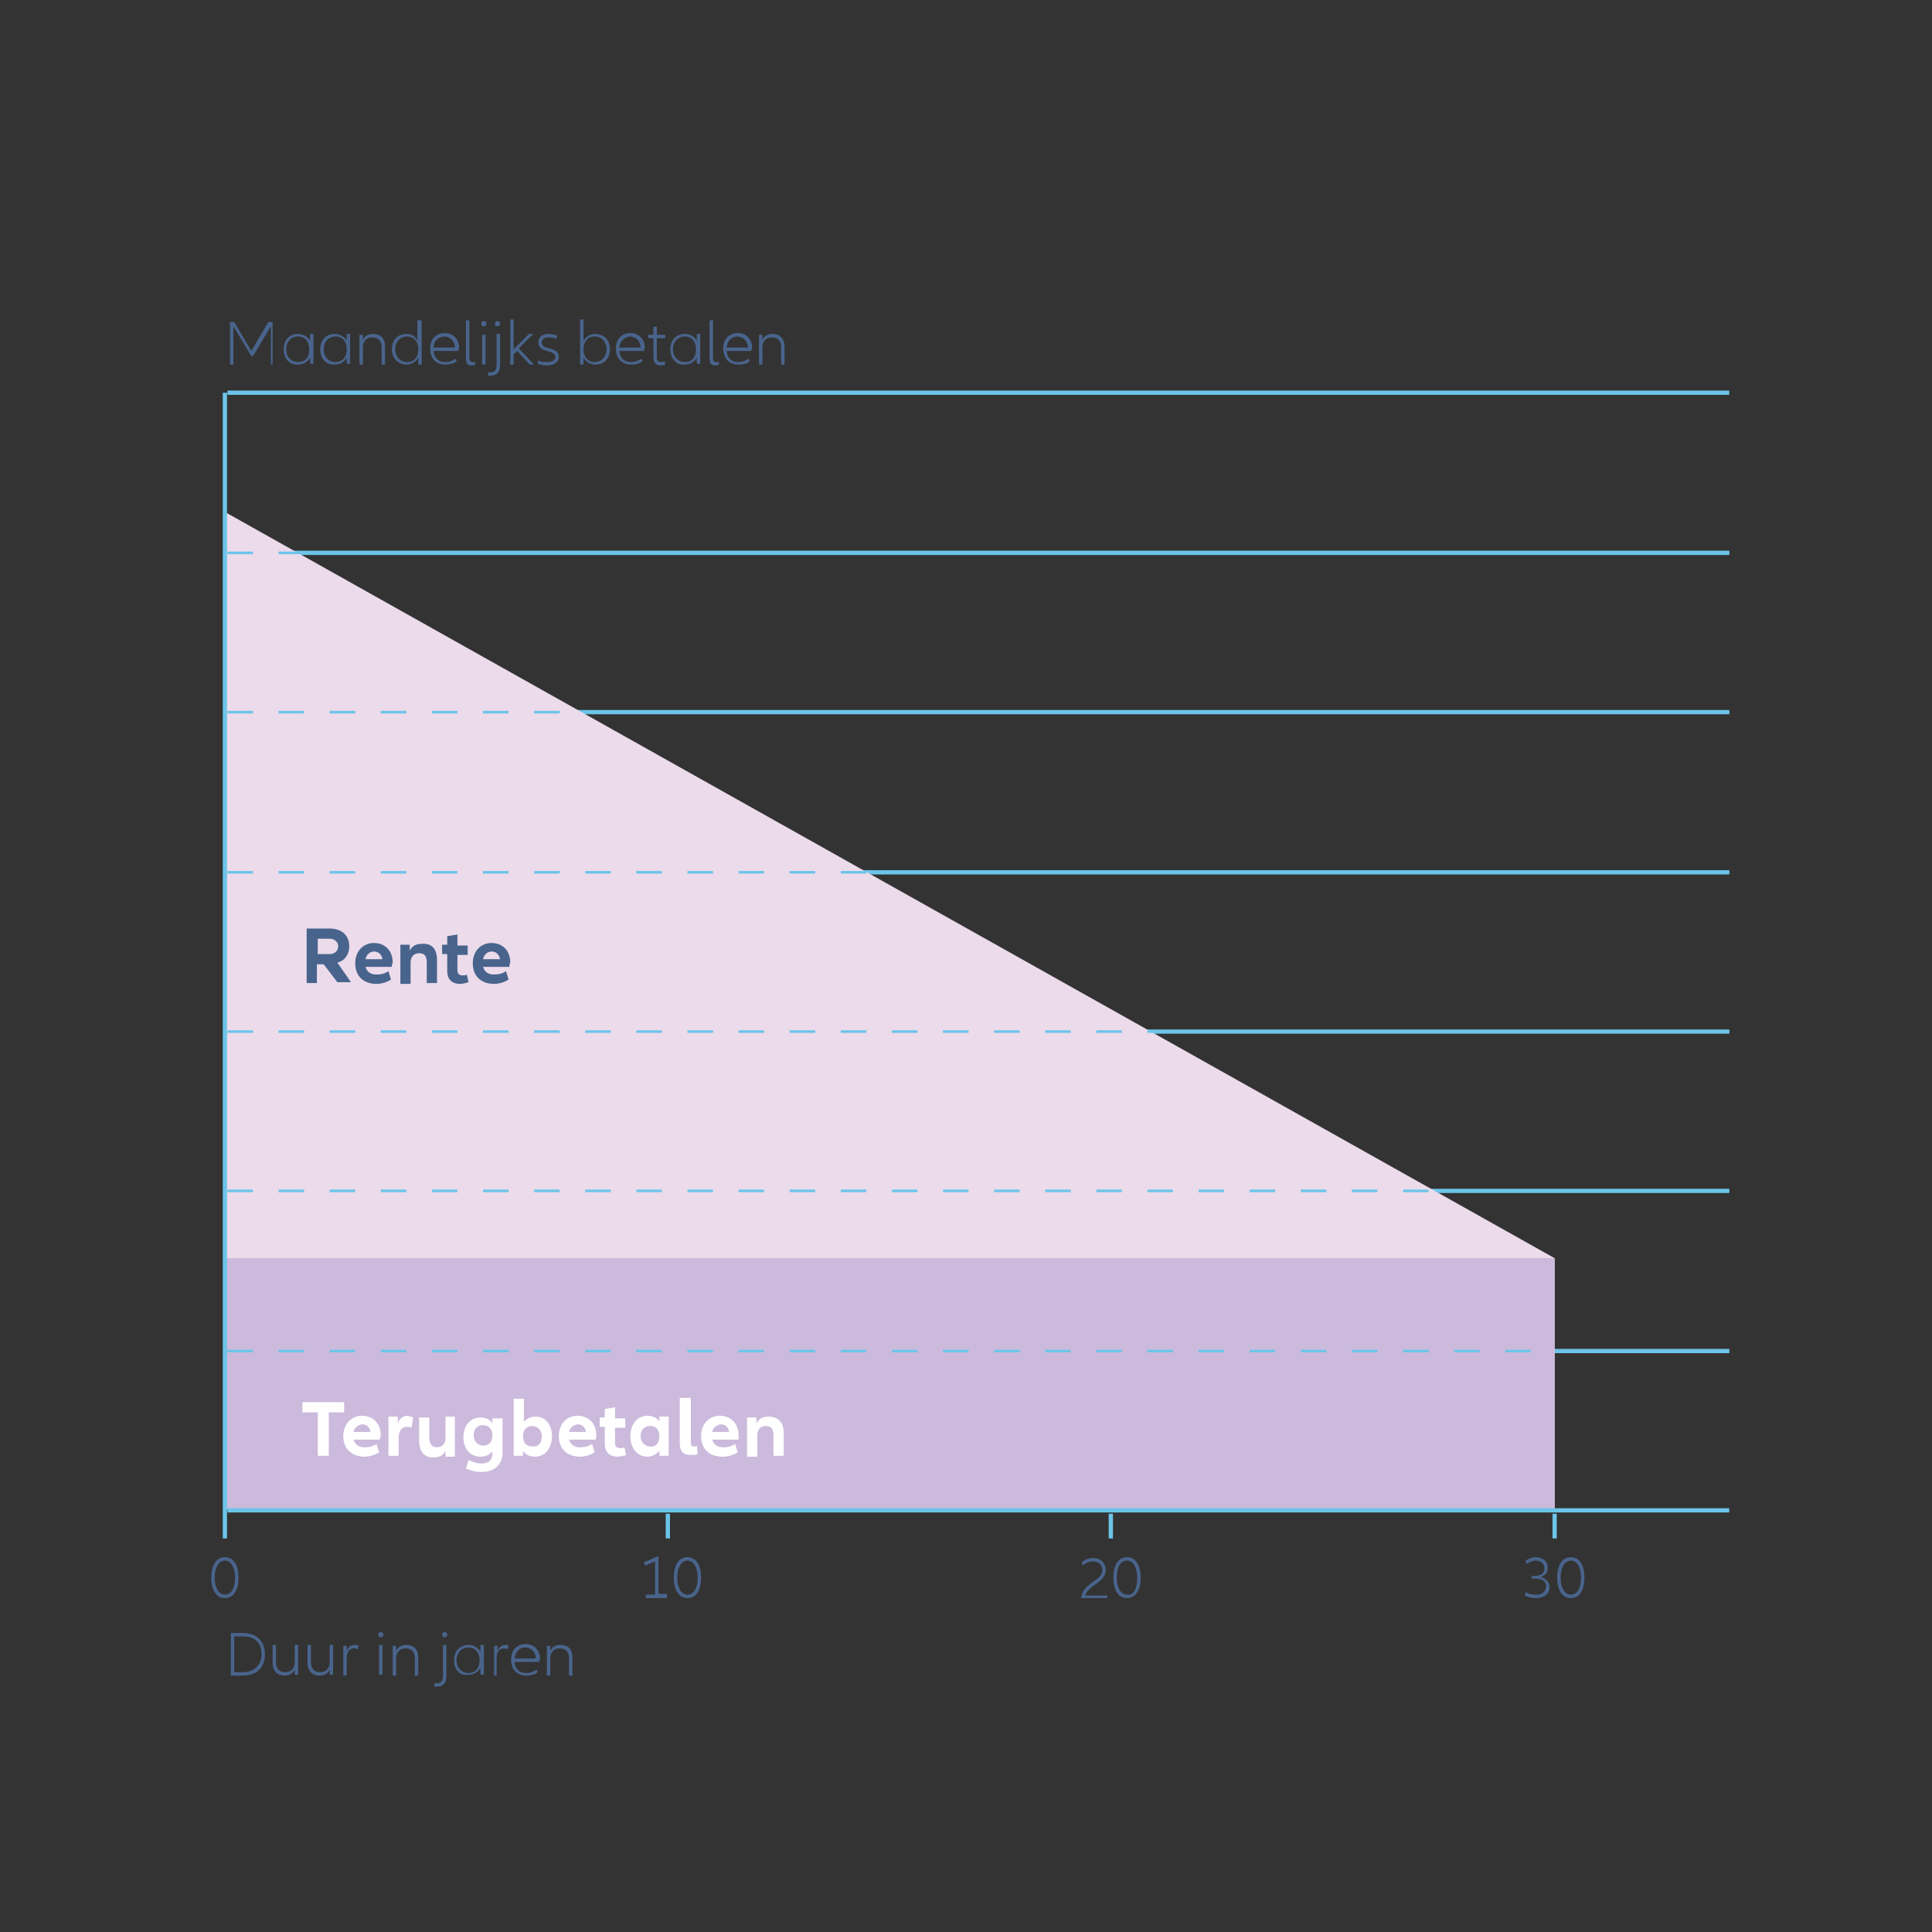 <?xml version="1.0" encoding="utf-8"?>
<!-- Generator: Adobe Illustrator 25.2.3, SVG Export Plug-In . SVG Version: 6.00 Build 0)  -->
<svg version="1.1" id="Laag_1" xmlns="http://www.w3.org/2000/svg" xmlns:xlink="http://www.w3.org/1999/xlink" x="0px" y="0px"
	 viewBox="0 0 226.8 226.8" style="enable-background:new 0 0 226.8 226.8;" xml:space="preserve">
<rect x="0" y="0" width="226.8" height="226.8" fill="#333333" stroke="none"/>
<style type="text/css">
	.st0{fill:#49648C;}
	.st1{fill:none;stroke:#6CC4E9;stroke-width:0.5;stroke-linejoin:round;stroke-miterlimit:10;}
	.st2{fill:none;stroke:#6CC4E9;stroke-width:0.5;}
	.st3{fill:#EBDBEB;}
	.st4{fill:#CBBADC;}
	.st5{fill:#FFFFFF;}
	.st6{fill:none;stroke:#6CC4E9;stroke-width:0.3;stroke-linejoin:round;stroke-miterlimit:10;stroke-dasharray:3;}
</style>
<g>
	<path class="st0" d="M27.1,191.7h1.4c1.7,0,2.6,1,2.6,2.5s-0.9,2.5-2.6,2.5h-1.4V191.7z M28.5,196.3c1.4,0,2.2-0.9,2.2-2.1
		c0-1.3-0.7-2.1-2.2-2.1h-1v4.2H28.5z"/>
	<path class="st0" d="M35,193.1v3.5h-0.4v-0.6c-0.2,0.5-0.7,0.7-1.2,0.7c-0.8,0-1.4-0.5-1.4-1.5v-2.1h0.4v2c0,0.8,0.4,1.2,1.1,1.2
		c0.7,0,1.1-0.5,1.1-1.2v-2H35z"/>
	<path class="st0" d="M39.1,193.1v3.5h-0.4v-0.6c-0.2,0.5-0.7,0.7-1.2,0.7c-0.8,0-1.4-0.5-1.4-1.5v-2.1h0.4v2c0,0.8,0.4,1.2,1.1,1.2
		c0.7,0,1.1-0.5,1.1-1.2v-2H39.1z"/>
	<path class="st0" d="M42.1,193.2l-0.1,0.4c-0.1,0-0.2-0.1-0.4-0.1c-0.6,0-0.9,0.4-0.9,1.2v2h-0.4v-3.5h0.4v0.6
		c0.2-0.5,0.5-0.7,1-0.7C41.8,193.1,42,193.1,42.1,193.2z"/>
	<path class="st0" d="M44.4,191.9c0-0.2,0.1-0.3,0.3-0.3s0.3,0.1,0.3,0.3s-0.1,0.3-0.3,0.3S44.4,192.1,44.4,191.9z M44.9,193.1v3.5
		h-0.4v-3.5H44.9z"/>
	<path class="st0" d="M49.1,194.6v2.1h-0.4v-2c0-0.8-0.4-1.2-1.1-1.2c-0.7,0-1.1,0.5-1.1,1.2v2h-0.4v-3.5h0.4v0.6
		c0.2-0.5,0.7-0.7,1.2-0.7C48.6,193.1,49.1,193.6,49.1,194.6z"/>
	<path class="st0" d="M51,197.6c0.1,0,0.2,0,0.3,0c0.4,0,0.7-0.2,0.7-0.9v-3.6h0.4v3.7c0,0.8-0.4,1.2-1.1,1.2c-0.1,0-0.2,0-0.3,0
		L51,197.6z M51.9,191.9c0-0.2,0.1-0.3,0.3-0.3s0.3,0.1,0.3,0.3s-0.1,0.3-0.3,0.3S51.9,192.1,51.9,191.9z"/>
	<path class="st0" d="M53.3,194.9c0-1.1,0.7-1.8,1.7-1.8c0.6,0,1.1,0.3,1.4,0.8v-0.8h0.4v3.5h-0.4v-0.8c-0.3,0.5-0.8,0.8-1.4,0.8
		C54,196.8,53.3,196,53.3,194.9z M56.3,194.9c0-0.9-0.5-1.5-1.3-1.5c-0.8,0-1.4,0.6-1.4,1.5s0.6,1.5,1.4,1.5
		C55.8,196.4,56.3,195.8,56.3,194.9z"/>
	<path class="st0" d="M59.7,193.2l-0.1,0.4c-0.1,0-0.2-0.1-0.4-0.1c-0.6,0-0.9,0.4-0.9,1.2v2H58v-3.5h0.4v0.6c0.2-0.5,0.5-0.7,1-0.7
		C59.5,193.1,59.6,193.1,59.7,193.2z"/>
	<path class="st0" d="M63.3,195.1h-2.9c0.1,0.9,0.6,1.3,1.4,1.3c0.5,0,0.9-0.2,1.2-0.4l0.1,0.3c-0.3,0.3-0.8,0.4-1.3,0.4
		c-1.1,0-1.8-0.7-1.8-1.9c0-1.1,0.7-1.8,1.7-1.8s1.7,0.7,1.7,1.8C63.3,194.9,63.3,195,63.3,195.1z M60.4,194.7h2.5
		c0-0.7-0.5-1.3-1.3-1.3C61,193.4,60.5,193.9,60.4,194.7z"/>
	<path class="st0" d="M67.2,194.6v2.1h-0.4v-2c0-0.8-0.4-1.2-1.1-1.2c-0.7,0-1.1,0.5-1.1,1.2v2h-0.4v-3.5h0.4v0.6
		c0.2-0.5,0.7-0.7,1.2-0.7C66.7,193.1,67.2,193.6,67.2,194.6z"/>
</g>
<g>
	<path class="st0" d="M32.2,42.8h-0.4v-4.5l-2.1,3.5h-0.2l-2.1-3.5v4.5h-0.4v-5h0.5l2,3.4l2-3.4h0.5V42.8z"/>
	<path class="st0" d="M33.3,41c0-1.1,0.7-1.8,1.7-1.8c0.6,0,1.1,0.3,1.4,0.8v-0.8h0.4v3.5h-0.4V42c-0.3,0.5-0.8,0.8-1.4,0.8
		C34,42.9,33.3,42.1,33.3,41z M36.3,41c0-0.9-0.5-1.5-1.3-1.5c-0.8,0-1.4,0.6-1.4,1.5c0,0.9,0.6,1.5,1.4,1.5
		C35.8,42.5,36.3,42,36.3,41z"/>
	<path class="st0" d="M37.6,41c0-1.1,0.7-1.8,1.7-1.8c0.6,0,1.1,0.3,1.4,0.8v-0.8h0.4v3.5h-0.4V42c-0.3,0.5-0.8,0.8-1.4,0.8
		C38.3,42.9,37.6,42.1,37.6,41z M40.7,41c0-0.9-0.5-1.5-1.3-1.5c-0.8,0-1.4,0.6-1.4,1.5c0,0.9,0.6,1.5,1.4,1.5
		C40.1,42.5,40.7,42,40.7,41z"/>
	<path class="st0" d="M45.2,40.7v2.1h-0.4v-2c0-0.8-0.4-1.2-1.1-1.2c-0.7,0-1.1,0.5-1.1,1.2v2h-0.4v-3.5h0.4v0.6
		c0.2-0.5,0.7-0.7,1.2-0.7C44.7,39.2,45.2,39.7,45.2,40.7z"/>
	<path class="st0" d="M49.5,37.5v5.3h-0.4V42c-0.3,0.5-0.8,0.8-1.4,0.8c-1,0-1.7-0.8-1.7-1.8c0-1.1,0.7-1.8,1.7-1.8
		c0.6,0,1.1,0.3,1.3,0.8v-2.4H49.5z M49.1,41c0-0.9-0.5-1.5-1.3-1.5c-0.8,0-1.4,0.6-1.4,1.5c0,0.9,0.6,1.5,1.4,1.5
		C48.6,42.5,49.1,42,49.1,41z"/>
	<path class="st0" d="M53.8,41.2h-2.9c0.1,0.9,0.6,1.3,1.4,1.3c0.5,0,0.9-0.2,1.2-0.4l0.1,0.3c-0.3,0.3-0.8,0.4-1.3,0.4
		c-1.1,0-1.8-0.7-1.8-1.9c0-1.1,0.7-1.8,1.7-1.8c1,0,1.7,0.7,1.7,1.8C53.8,41,53.8,41.1,53.8,41.2z M50.9,40.8h2.5
		c0-0.7-0.5-1.3-1.3-1.3C51.4,39.6,50.9,40,50.9,40.8z"/>
	<path class="st0" d="M55.1,37.5V42c0,0.3,0.1,0.5,0.4,0.5c0.1,0,0.2,0,0.3,0l0,0.3c-0.1,0-0.2,0.1-0.4,0.1c-0.5,0-0.7-0.2-0.7-0.8
		v-4.5H55.1z"/>
	<path class="st0" d="M56.5,38c0-0.2,0.1-0.3,0.3-0.3s0.3,0.1,0.3,0.3s-0.1,0.3-0.3,0.3S56.5,38.2,56.5,38z M57,39.3v3.5h-0.4v-3.5
		H57z"/>
	<path class="st0" d="M57.3,43.7c0.1,0,0.2,0,0.3,0c0.4,0,0.7-0.2,0.7-0.9v-3.6h0.4v3.7c0,0.8-0.4,1.2-1.1,1.2c-0.1,0-0.2,0-0.3,0
		L57.3,43.7z M58.1,38c0-0.2,0.1-0.3,0.3-0.3s0.3,0.1,0.3,0.3s-0.1,0.3-0.3,0.3S58.1,38.2,58.1,38z"/>
	<path class="st0" d="M60.7,41.2l-0.4,0.4v1.2h-0.4v-5.3h0.4v3.5l1.8-1.8h0.5l-1.7,1.7l1.8,1.9h-0.5L60.7,41.2z"/>
	<path class="st0" d="M63.2,42.3c0.3,0.2,0.6,0.2,1,0.2c0.6,0,1-0.2,1-0.6c0-0.9-2-0.4-2-1.7c0-0.6,0.4-1,1.2-1c0.4,0,0.8,0.1,1,0.2
		l-0.1,0.4c-0.3-0.2-0.6-0.2-0.9-0.2c-0.5,0-0.8,0.2-0.8,0.6c0,1,2,0.4,2,1.7c0,0.6-0.5,1-1.4,1c-0.4,0-0.8-0.1-1.1-0.2L63.2,42.3z"
		/>
	<path class="st0" d="M71.6,41c0,1.1-0.7,1.8-1.7,1.8c-0.6,0-1.1-0.3-1.4-0.8v0.8h-0.4v-5.3h0.4V40c0.3-0.5,0.8-0.8,1.3-0.8
		C70.9,39.2,71.6,39.9,71.6,41z M71.2,41c0-0.9-0.6-1.5-1.4-1.5c-0.8,0-1.3,0.6-1.3,1.5c0,0.9,0.5,1.5,1.3,1.5
		C70.6,42.5,71.2,41.9,71.2,41z"/>
	<path class="st0" d="M75.6,41.2h-2.9c0.1,0.9,0.6,1.3,1.4,1.3c0.5,0,0.9-0.2,1.2-0.4l0.1,0.3c-0.3,0.3-0.8,0.4-1.3,0.4
		c-1.1,0-1.8-0.7-1.8-1.9c0-1.1,0.7-1.8,1.7-1.8s1.7,0.7,1.7,1.8C75.6,41,75.6,41.1,75.6,41.2z M72.7,40.8h2.5
		c0-0.7-0.5-1.3-1.3-1.3C73.3,39.6,72.8,40,72.7,40.8z"/>
	<path class="st0" d="M78.1,42.8c-0.2,0.1-0.3,0.1-0.5,0.1c-0.6,0-0.9-0.3-0.9-1v-2.2h-0.6v-0.4h0.6v-0.9l0.4-0.1v1h1v0.4h-1v2.2
		c0,0.5,0.2,0.6,0.5,0.6c0.2,0,0.3,0,0.4-0.1L78.1,42.8z"/>
	<path class="st0" d="M78.7,41c0-1.1,0.7-1.8,1.7-1.8c0.6,0,1.1,0.3,1.4,0.8v-0.8h0.4v3.5h-0.4V42c-0.3,0.5-0.8,0.8-1.4,0.8
		C79.4,42.9,78.7,42.1,78.7,41z M81.7,41c0-0.9-0.5-1.5-1.3-1.5c-0.8,0-1.4,0.6-1.4,1.5c0,0.9,0.6,1.5,1.4,1.5
		C81.2,42.5,81.7,42,81.7,41z"/>
	<path class="st0" d="M83.7,37.5V42c0,0.3,0.1,0.5,0.4,0.5c0.1,0,0.2,0,0.3,0l0,0.3c-0.1,0-0.2,0.1-0.4,0.1c-0.5,0-0.7-0.2-0.7-0.8
		v-4.5H83.7z"/>
	<path class="st0" d="M88.2,41.2h-2.9c0.1,0.9,0.6,1.3,1.4,1.3c0.5,0,0.9-0.2,1.2-0.4l0.1,0.3c-0.3,0.3-0.8,0.4-1.3,0.4
		c-1.1,0-1.8-0.7-1.8-1.9c0-1.1,0.7-1.8,1.7-1.8s1.7,0.7,1.7,1.8C88.2,41,88.2,41.1,88.2,41.2z M85.3,40.8h2.5
		c0-0.7-0.5-1.3-1.3-1.3C85.8,39.6,85.4,40,85.3,40.8z"/>
	<path class="st0" d="M92.1,40.7v2.1h-0.4v-2c0-0.8-0.4-1.2-1.1-1.2c-0.7,0-1.1,0.5-1.1,1.2v2h-0.4v-3.5h0.4v0.6
		c0.2-0.5,0.7-0.7,1.2-0.7C91.5,39.2,92.1,39.7,92.1,40.7z"/>
</g>
<g>
	<g>
		<path class="st1" d="M26.7,46.1H203 M26.7,64.9H203 M26.7,83.6H203 M26.7,102.4H203 M26.7,121.1H203 M26.7,139.8H203 M26.7,158.6
			H203"/>
	</g>
</g>
<g>
	<g>
		<path class="st0" d="M24.8,185.2c0-1.5,0.6-2.4,1.6-2.4s1.6,0.9,1.6,2.4c0,1.5-0.6,2.4-1.6,2.4S24.8,186.7,24.8,185.2z
			 M27.6,185.2c0-1.2-0.5-2-1.2-2s-1.2,0.8-1.2,2c0,1.2,0.5,2,1.2,2S27.6,186.5,27.6,185.2z"/>
	</g>
</g>
<g>
	<g>
		<path class="st0" d="M78.3,187.2v0.4h-2.5v-0.4h1.1v-3.9l-1.2,0.5l-0.1-0.4l1.6-0.7h0.1v4.4H78.3z"/>
		<path class="st0" d="M79.1,185.2c0-1.5,0.6-2.4,1.6-2.4s1.6,0.9,1.6,2.4c0,1.5-0.6,2.4-1.6,2.4S79.1,186.7,79.1,185.2z
			 M81.9,185.2c0-1.2-0.5-2-1.2-2s-1.2,0.8-1.2,2c0,1.2,0.5,2,1.2,2S81.9,186.5,81.9,185.2z"/>
	</g>
</g>
<g>
	<g>
		<path class="st0" d="M130,187.2v0.4h-3.1c0.2-1.8,2.5-2,2.5-3.3c0-0.6-0.4-1-1.1-1c-0.5,0-0.9,0.2-1.2,0.5l-0.1-0.4
			c0.3-0.3,0.8-0.5,1.3-0.5c0.9,0,1.5,0.6,1.5,1.4c0,1.5-2.1,1.8-2.4,3H130z"/>
		<path class="st0" d="M130.7,185.2c0-1.5,0.6-2.4,1.6-2.4s1.6,0.9,1.6,2.4c0,1.5-0.6,2.4-1.6,2.4S130.7,186.7,130.7,185.2z
			 M133.5,185.2c0-1.2-0.5-2-1.2-2c-0.8,0-1.2,0.8-1.2,2c0,1.2,0.5,2,1.2,2C133.1,187.3,133.5,186.5,133.5,185.2z"/>
	</g>
</g>
<g>
	<g>
		<path class="st0" d="M181.9,186.3c0,0.8-0.6,1.3-1.6,1.3c-0.5,0-0.9-0.1-1.3-0.3l0.1-0.4c0.3,0.2,0.7,0.3,1.2,0.3
			c0.8,0,1.2-0.4,1.2-1c0-0.6-0.5-0.9-1.4-0.9h-0.3V185h0.3c0.8,0,1.2-0.3,1.2-0.9c0-0.5-0.4-0.9-1-0.9c-0.4,0-0.8,0.2-1.1,0.4
			l-0.1-0.4c0.3-0.2,0.8-0.4,1.2-0.4c0.8,0,1.4,0.5,1.4,1.2c0,0.5-0.2,0.9-0.8,1.1C181.6,185.4,181.9,185.8,181.9,186.3z"/>
		<path class="st0" d="M182.8,185.2c0-1.5,0.6-2.4,1.6-2.4s1.6,0.9,1.6,2.4c0,1.5-0.6,2.4-1.6,2.4S182.8,186.7,182.8,185.2z
			 M185.6,185.2c0-1.2-0.5-2-1.2-2s-1.2,0.8-1.2,2c0,1.2,0.5,2,1.2,2S185.6,186.5,185.6,185.2z"/>
	</g>
</g>
<line class="st2" x1="78.4" y1="180.6" x2="78.4" y2="177.7"/>
<line class="st2" x1="130.4" y1="180.6" x2="130.4" y2="177.7"/>
<line class="st2" x1="182.5" y1="180.6" x2="182.5" y2="177.7"/>
<polygon class="st3" points="182.5,147.7 26.4,60.1 26.4,177.2 182.5,177.2 "/>
<g>
	<path class="st0" d="M38,113.2h-0.8v2.2H36V109h2.7c1.4,0,2.3,0.8,2.3,2.1c0,0.9-0.5,1.7-1.4,1.9l1.6,2.3h-1.6L38,113.2z M37.3,112
		h1.4c0.6,0,1-0.4,1-0.9c0-0.5-0.4-0.9-1-0.9h-1.4V112z"/>
	<path class="st0" d="M46,113.5h-3.1c0.2,0.6,0.6,0.9,1.3,0.9c0.5,0,1-0.1,1.4-0.4l0.3,1c-0.5,0.3-1.1,0.5-1.7,0.5
		c-1.5,0-2.5-0.9-2.5-2.4c0-1.4,0.9-2.4,2.2-2.4c1.3,0,2.2,0.9,2.2,2.3C46,113.2,46,113.3,46,113.5z M42.9,112.6h2
		c-0.1-0.5-0.4-0.9-1-0.9C43.4,111.7,43,112.1,42.9,112.6z"/>
	<path class="st0" d="M51.3,112.7v2.7h-1.2V113c0-0.8-0.3-1.1-0.9-1.1s-1,0.4-1,1.1v2.5H47v-4.6h1.1v0.7c0.3-0.6,0.8-0.8,1.4-0.8
		C50.7,110.7,51.3,111.4,51.3,112.7z"/>
	<path class="st0" d="M55,115.3c-0.3,0.1-0.7,0.2-1,0.2c-1,0-1.5-0.6-1.5-1.5v-2h-0.6v-1.1h0.6v-1l1.2-0.2v1.3h1.2v1.1h-1.2v1.8
		c0,0.4,0.2,0.6,0.6,0.6c0.2,0,0.4,0,0.5-0.1L55,115.3z"/>
	<path class="st0" d="M59.8,113.5h-3.1c0.2,0.6,0.6,0.9,1.3,0.9c0.5,0,1-0.1,1.4-0.4l0.3,1c-0.5,0.3-1.1,0.5-1.7,0.5
		c-1.5,0-2.5-0.9-2.5-2.4c0-1.4,0.9-2.4,2.2-2.4c1.3,0,2.2,0.9,2.2,2.3C59.8,113.2,59.8,113.3,59.8,113.5z M56.7,112.6h2
		c-0.1-0.5-0.4-0.9-1-0.9C57.2,111.7,56.8,112.1,56.7,112.6z"/>
</g>
<rect x="26.4" y="147.7" class="st4" width="156.1" height="29.5"/>
<g>
	<path class="st5" d="M40.4,165.8h-1.8v5.1h-1.3v-5.1h-1.8v-1.2h4.9V165.8z"/>
	<path class="st5" d="M44.6,169h-3.1c0.2,0.6,0.6,0.9,1.3,0.9c0.5,0,1-0.1,1.4-0.4l0.3,1c-0.5,0.3-1.1,0.5-1.7,0.5
		c-1.5,0-2.5-0.9-2.5-2.4c0-1.4,0.9-2.4,2.2-2.4c1.3,0,2.2,0.9,2.2,2.3C44.6,168.7,44.6,168.9,44.6,169z M41.5,168.1h2
		c-0.1-0.5-0.4-0.9-1-0.9C42,167.3,41.6,167.6,41.5,168.1z"/>
	<path class="st5" d="M48.5,166.4l-0.2,1.2c-0.2-0.1-0.3-0.1-0.5-0.1c-0.6,0-1,0.4-1,1.3v2.1h-1.2v-4.6h1.1v0.8
		c0.2-0.6,0.6-0.9,1.2-0.9C48.1,166.3,48.3,166.3,48.5,166.4z"/>
	<path class="st5" d="M53.4,166.4v4.6h-1.1v-0.7c-0.3,0.6-0.8,0.8-1.4,0.8c-1.1,0-1.7-0.7-1.7-2v-2.7h1.2v2.4c0,0.7,0.3,1.1,0.9,1.1
		s1-0.4,1-1.1v-2.5H53.4z"/>
	<path class="st5" d="M59,166.4v4.1c0,1.4-0.9,2.3-2.5,2.3c-0.7,0-1.3-0.2-1.8-0.4l0.3-1c0.4,0.2,1,0.4,1.5,0.4
		c0.9,0,1.3-0.4,1.3-1.2v-0.2c-0.4,0.4-0.8,0.6-1.4,0.6c-1.2,0-2-0.9-2-2.3c0-1.3,0.8-2.3,2-2.3c0.6,0,1.1,0.2,1.4,0.7v-0.6H59z
		 M57.8,168.5c0-0.7-0.4-1.2-1.1-1.2c-0.7,0-1.1,0.5-1.1,1.2c0,0.7,0.5,1.2,1.1,1.2C57.4,169.7,57.8,169.3,57.8,168.5z"/>
	<path class="st5" d="M64.8,168.6c0,1.4-0.8,2.4-2,2.4c-0.6,0-1.1-0.2-1.4-0.7v0.6h-1.1v-6.7h1.2v2.7c0.4-0.4,0.8-0.6,1.4-0.6
		C64,166.3,64.8,167.2,64.8,168.6z M63.6,168.6c0-0.7-0.5-1.2-1.1-1.2c-0.7,0-1.1,0.5-1.1,1.2c0,0.8,0.4,1.2,1.1,1.2
		C63.2,169.9,63.6,169.4,63.6,168.6z"/>
	<path class="st5" d="M69.9,169h-3.1c0.2,0.6,0.6,0.9,1.3,0.9c0.5,0,1-0.1,1.4-0.4l0.3,1c-0.5,0.3-1.1,0.5-1.7,0.5
		c-1.5,0-2.5-0.9-2.5-2.4c0-1.4,0.9-2.4,2.2-2.4c1.3,0,2.2,0.9,2.2,2.3C70,168.7,70,168.9,69.9,169z M66.8,168.1h2
		c-0.1-0.5-0.4-0.9-1-0.9C67.3,167.3,66.9,167.6,66.8,168.1z"/>
	<path class="st5" d="M73.5,170.8c-0.3,0.1-0.7,0.2-1,0.2c-1,0-1.5-0.6-1.5-1.5v-2h-0.6v-1.1H71v-1l1.2-0.2v1.3h1.2v1.1h-1.2v1.8
		c0,0.4,0.2,0.6,0.6,0.6c0.2,0,0.4,0,0.5-0.1L73.5,170.8z"/>
	<path class="st5" d="M74,168.6c0-1.4,0.8-2.4,2-2.4c0.6,0,1.1,0.2,1.4,0.7v-0.6h1.1v4.6h-1.1v-0.6c-0.4,0.5-0.9,0.7-1.4,0.7
		C74.8,171,74,170,74,168.6z M77.4,168.6c0-0.8-0.4-1.2-1.1-1.2c-0.7,0-1.1,0.5-1.1,1.2c0,0.7,0.5,1.2,1.1,1.2
		C77,169.9,77.4,169.4,77.4,168.6z"/>
	<path class="st5" d="M81.1,164.2v5.1c0,0.4,0.1,0.5,0.4,0.5c0.1,0,0.2,0,0.3-0.1l0.1,1c-0.2,0.1-0.5,0.1-0.8,0.1
		c-0.9,0-1.3-0.4-1.3-1.4v-5.3H81.1z"/>
	<path class="st5" d="M86.7,169h-3.1c0.2,0.6,0.6,0.9,1.3,0.9c0.5,0,1-0.1,1.4-0.4l0.3,1c-0.5,0.3-1.1,0.5-1.8,0.5
		c-1.5,0-2.5-0.9-2.5-2.4c0-1.4,0.9-2.4,2.2-2.4c1.3,0,2.2,0.9,2.2,2.3C86.7,168.7,86.7,168.9,86.7,169z M83.6,168.1h2
		c-0.1-0.5-0.4-0.9-1-0.9C84.1,167.3,83.7,167.6,83.6,168.1z"/>
	<path class="st5" d="M92,168.2v2.7h-1.2v-2.4c0-0.8-0.3-1.1-0.9-1.1c-0.6,0-1,0.4-1,1.1v2.5h-1.2v-4.6h1.1v0.7
		c0.3-0.6,0.8-0.8,1.4-0.8C91.4,166.3,92,167,92,168.2z"/>
</g>
<line class="st2" x1="26.4" y1="180.6" x2="26.4" y2="46.1"/>
<g>
	<g>
		<path class="st6" d="M26.7,64.9H203 M26.7,83.6H203 M26.7,102.4H203 M26.7,121.1H203 M26.7,139.8H203 M26.7,158.6H203"/>
	</g>
</g>
<g>
	<line class="st1" x1="26.7" y1="177.3" x2="203" y2="177.3"/>
</g>
</svg>
